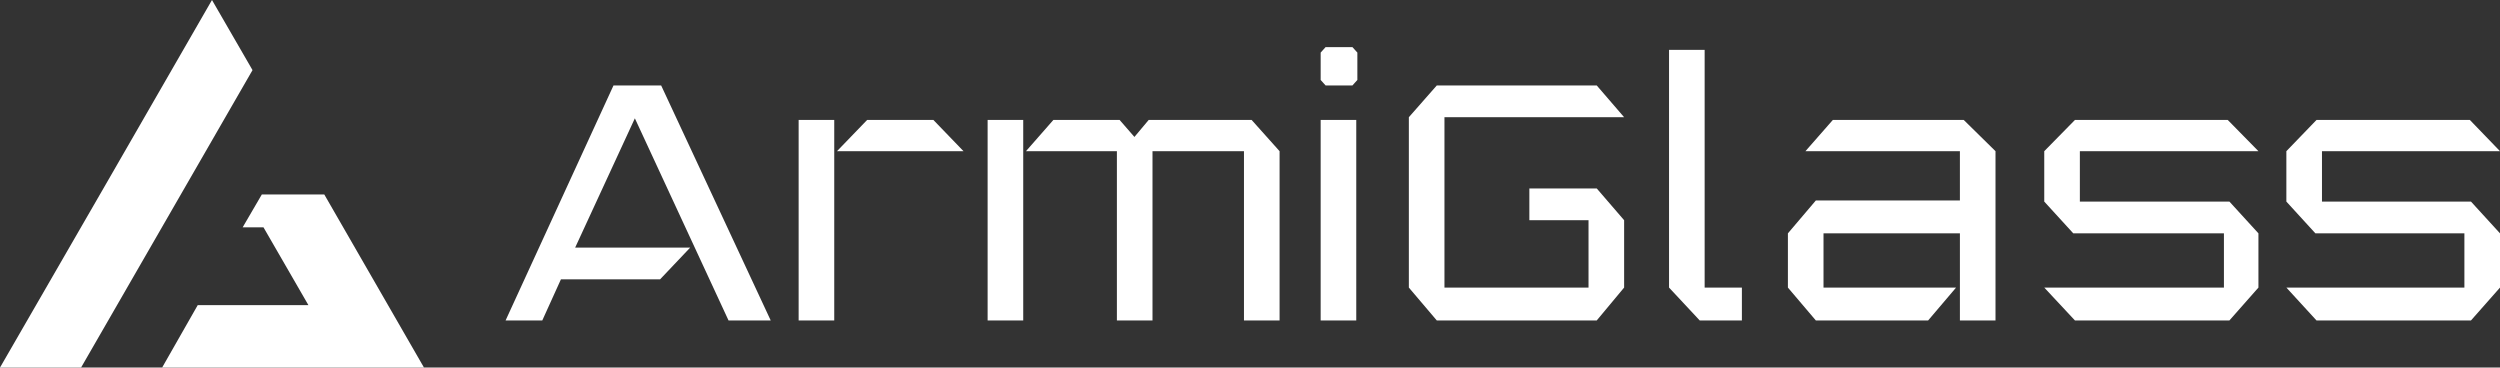<?xml version="1.0" encoding="UTF-8"?>
<svg xmlns="http://www.w3.org/2000/svg" id="_Слой_2" data-name="Слой 2" viewBox="0 0 4564 671">
  <rect x="0" y="0" width="4564" height="671" fill="#333333" stroke="none"/>
  <defs>
    <style>
      .cls-1{fill:#fff;fill-rule:evenodd}
    </style>
  </defs>
  <g id="_Слой_1-2" data-name="Слой 1" image-rendering="optimizeQuality" shape-rendering="geometricPrecision" text-rendering="geometricPrecision">
    <g id="_Слой_1-3" data-name="Слой_1">
      <path id="_1790693783616" d="m148 671 313-543L387 0 194 335 0 671h148Zm626 0L592 355H478l-35 60h38l82 142H361l-65 114h478Z" class="cls-1" data-name="1790693783616"></path>
      <path id="_1790693783328" d="M4227 426h272v99h-325l55 60h282l53-60v-99l-53-58h-272v-92h325l-55-57h-280l-55 57v92l53 58Zm-442 0h275v99h-328l56 60h282l53-60v-99l-53-58h-273v-92h326l-56-57h-279l-56 57v92l53 58Zm-489-150h282v90h-263l-51 60v99l51 60h205l51-60h-242v-99h249v159h65V276l-58-57h-239l-50 57Zm-116 249h-68V91h-65v434l56 60h77v-60Zm-265-181h-123v58h108v123h-263V214h328l-50-58h-292l-51 58v311l51 60h292l50-60V402l-50-58ZM2469 86h-49l-9 10v50l9 10h49l9-10V96l-9-10Zm-58 499h65V219h-65v366Zm-608-366v366h65V219h-65Zm482 0h-188l-26 31-27-31h-121l-50 57h166v309h65V276h167v309h65V276l-51-57Zm-757 57h231l-55-57h-121l-55 57Zm-70 309h65V219h-65v366Zm-535 0h67l34-75h181l55-58h-210l109-236 171 369h77l-200-429h-87L923 585Z" class="cls-1" data-name="1790693783328"></path>
    </g>
  </g>
</svg>
